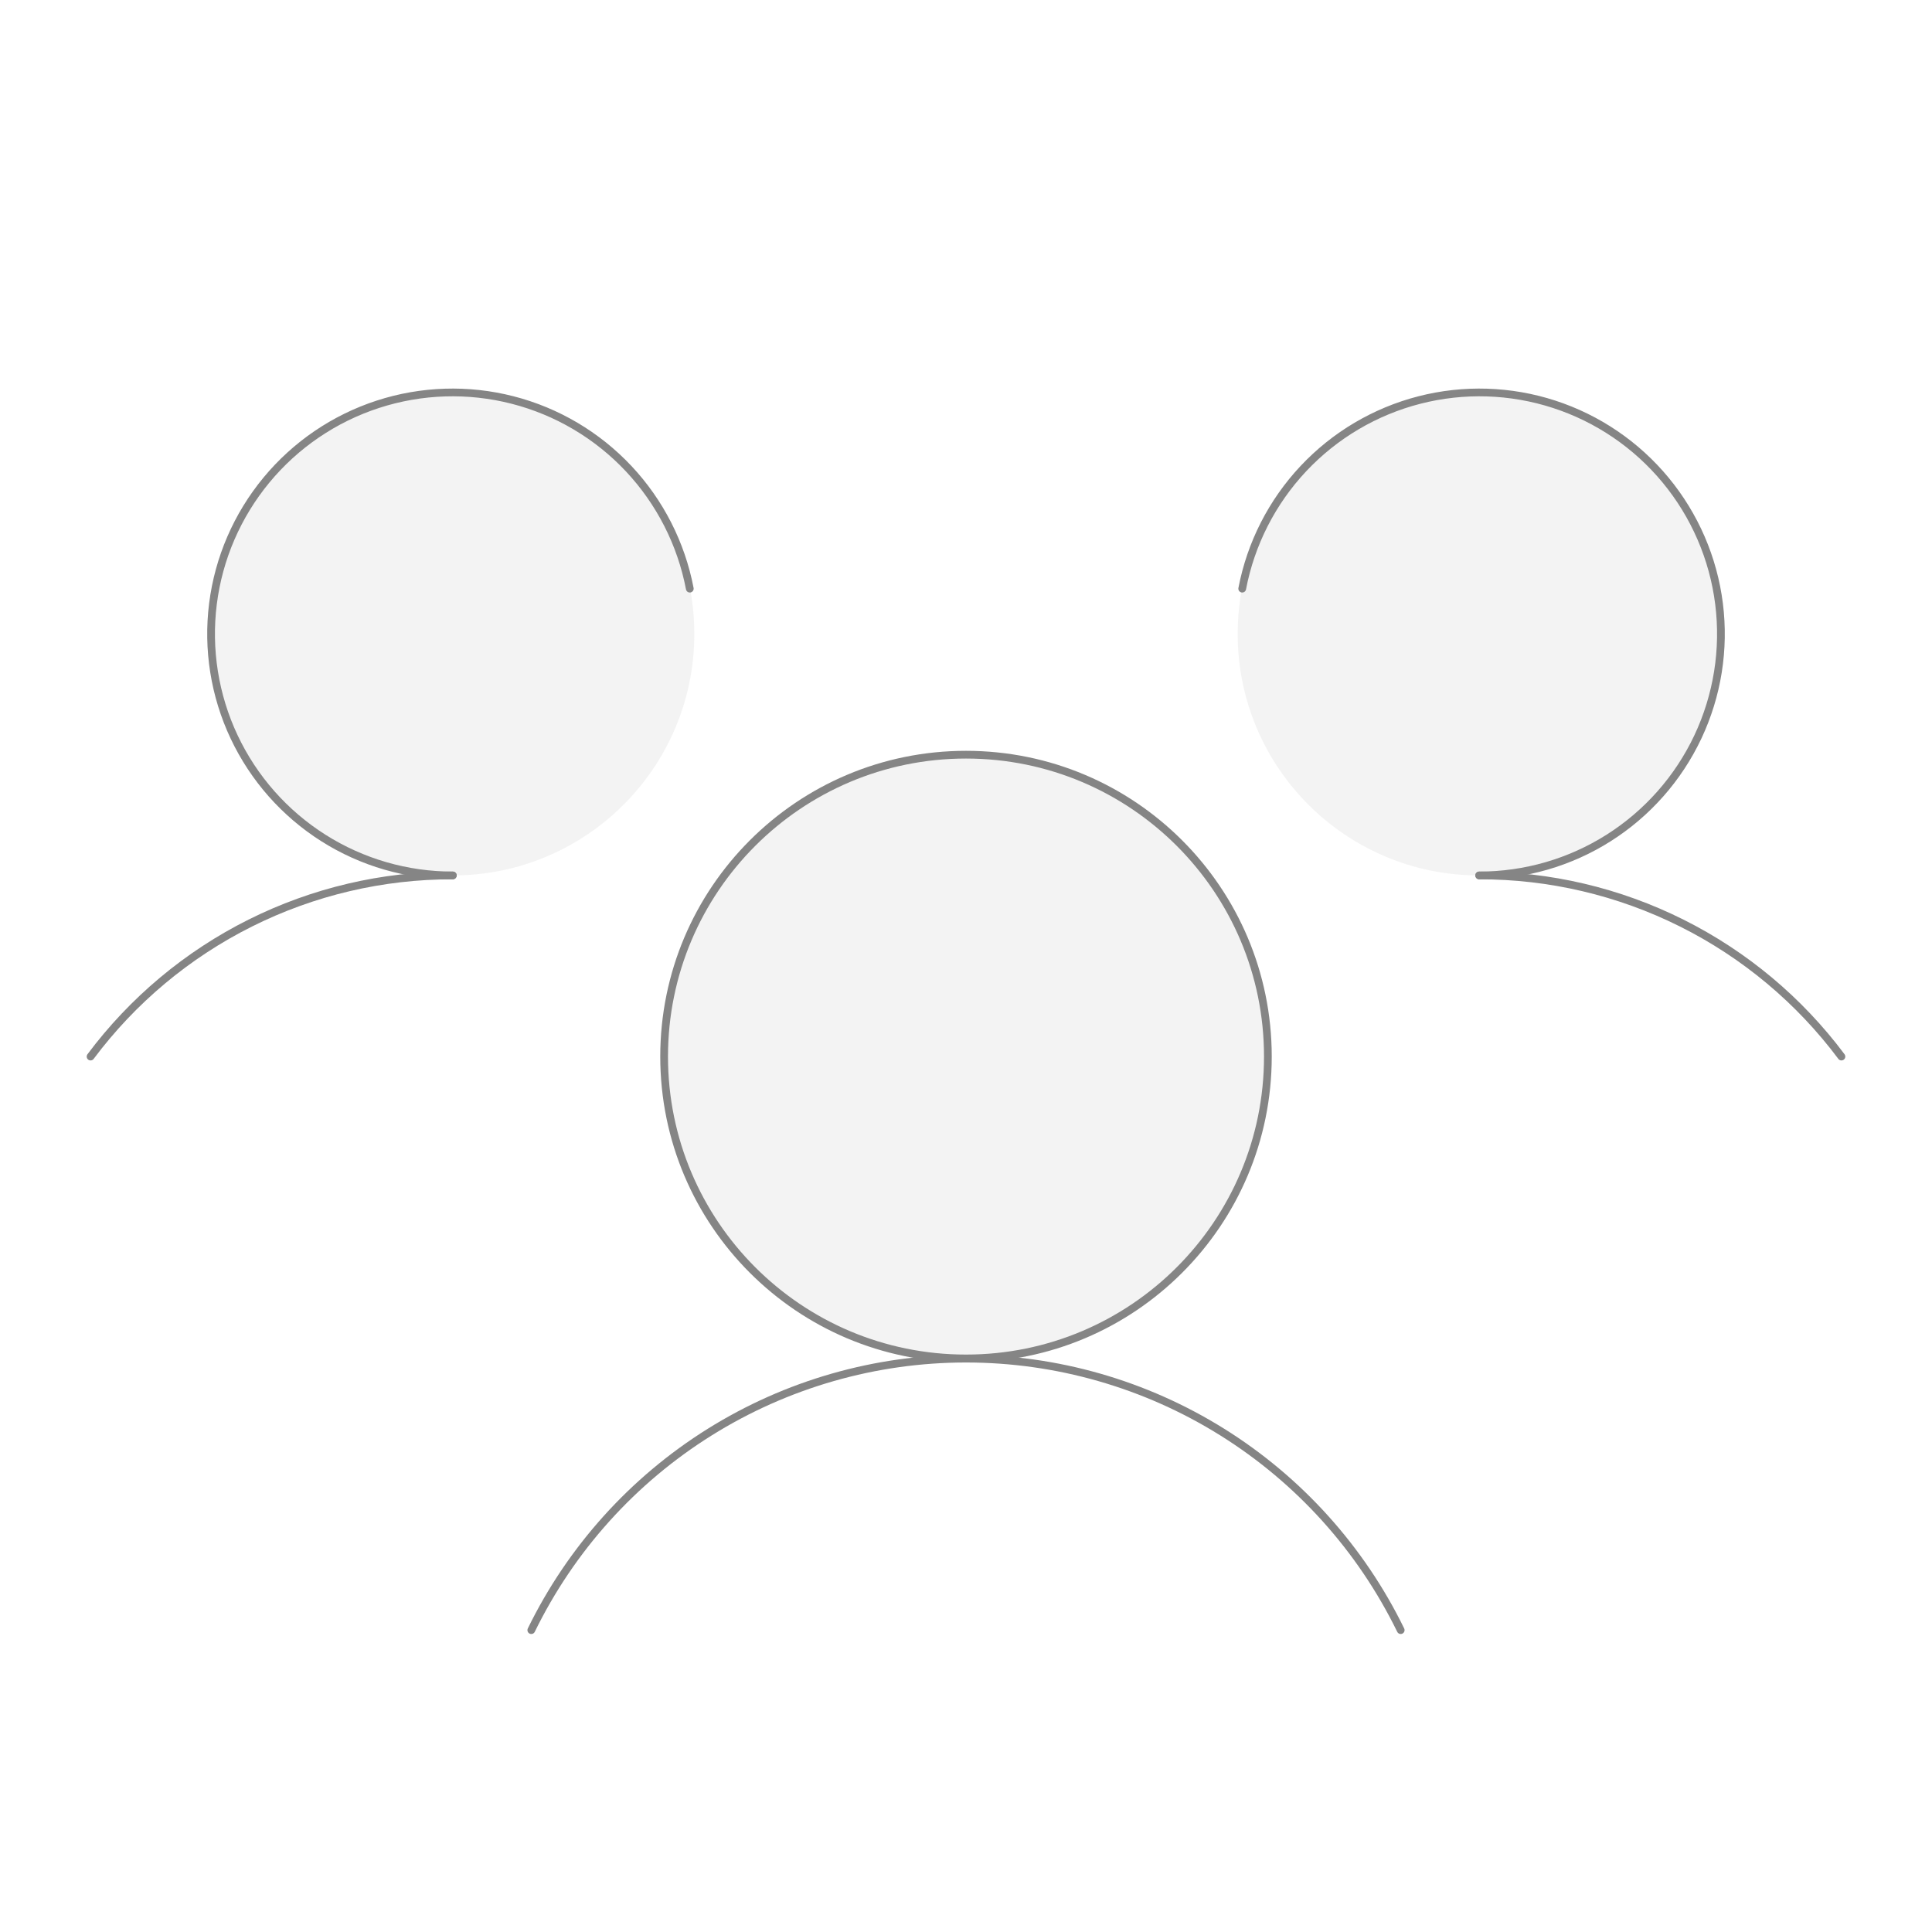 <svg width="500" height="500" viewBox="0 0 500 500" fill="none" xmlns="http://www.w3.org/2000/svg">
    <path opacity="0.1"
        d="M250 351.562C293.147 351.562 328.125 316.585 328.125 273.438C328.125 230.29 293.147 195.312 250 195.312C206.853 195.312 171.875 230.29 171.875 273.438C171.875 316.585 206.853 351.562 250 351.562Z"
        fill="#858585" />
    <path opacity="0.1"
        d="M117.188 226.562C151.705 226.562 179.688 198.58 179.688 164.062C179.688 129.545 151.705 101.562 117.188 101.562C82.67 101.562 54.688 129.545 54.688 164.062C54.688 198.58 82.67 226.562 117.188 226.562Z"
        fill="#858585" />
    <path opacity="0.1"
        d="M382.812 226.562C417.33 226.562 445.312 198.58 445.312 164.062C445.312 129.545 417.33 101.562 382.812 101.562C348.295 101.562 320.312 129.545 320.312 164.062C320.312 198.58 348.295 226.562 382.812 226.562Z"
        fill="#858585" />
    <path
        d="M250 351.562C293.147 351.562 328.125 316.585 328.125 273.438C328.125 230.29 293.147 195.312 250 195.312C206.853 195.312 171.875 230.29 171.875 273.438C171.875 316.585 206.853 351.562 250 351.562Z"
        stroke="#858585" stroke-width="2" stroke-linecap="round" stroke-linejoin="round" />
    <path
        d="M382.812 226.563C401.011 226.532 418.964 230.755 435.241 238.893C451.518 247.032 465.668 258.861 476.562 273.438"
        stroke="#858585" stroke-width="2" stroke-linecap="round" stroke-linejoin="round" />
    <path
        d="M23.438 273.438C34.332 258.861 48.482 247.032 64.759 238.893C81.036 230.755 98.989 226.532 117.188 226.563"
        stroke="#858585" stroke-width="2" stroke-linecap="round" stroke-linejoin="round" />
    <path
        d="M137.5 421.875C147.79 400.802 163.791 383.043 183.681 370.621C203.571 358.199 226.55 351.612 250 351.612C273.45 351.612 296.43 358.199 316.319 370.621C336.209 383.043 352.21 400.802 362.5 421.875"
        stroke="#858585" stroke-width="2" stroke-linecap="round" stroke-linejoin="round" />
    <path
        d="M117.188 226.562C105.326 226.575 93.705 223.21 83.683 216.863C73.662 210.516 65.654 201.448 60.594 190.718C55.535 179.989 53.634 168.041 55.113 156.271C56.591 144.501 61.389 133.395 68.945 124.251C76.502 115.106 86.504 108.301 97.784 104.63C109.065 100.959 121.156 100.575 132.647 103.521C144.138 106.467 154.553 112.622 162.676 121.268C170.798 129.913 176.292 140.692 178.517 152.344"
        stroke="#858585" stroke-width="2" stroke-linecap="round" stroke-linejoin="round" />
    <path
        d="M321.484 152.344C323.709 140.692 329.203 129.913 337.325 121.268C345.448 112.622 355.863 106.467 367.354 103.521C378.844 100.575 390.936 100.959 402.217 104.63C413.497 108.301 423.499 115.106 431.056 124.251C438.612 133.395 443.41 144.501 444.888 156.271C446.367 168.041 444.466 179.989 439.407 190.718C434.347 201.448 426.339 210.516 416.317 216.863C406.296 223.21 394.675 226.575 382.812 226.562"
        stroke="#858585" stroke-width="2" stroke-linecap="round" stroke-linejoin="round" />
</svg>